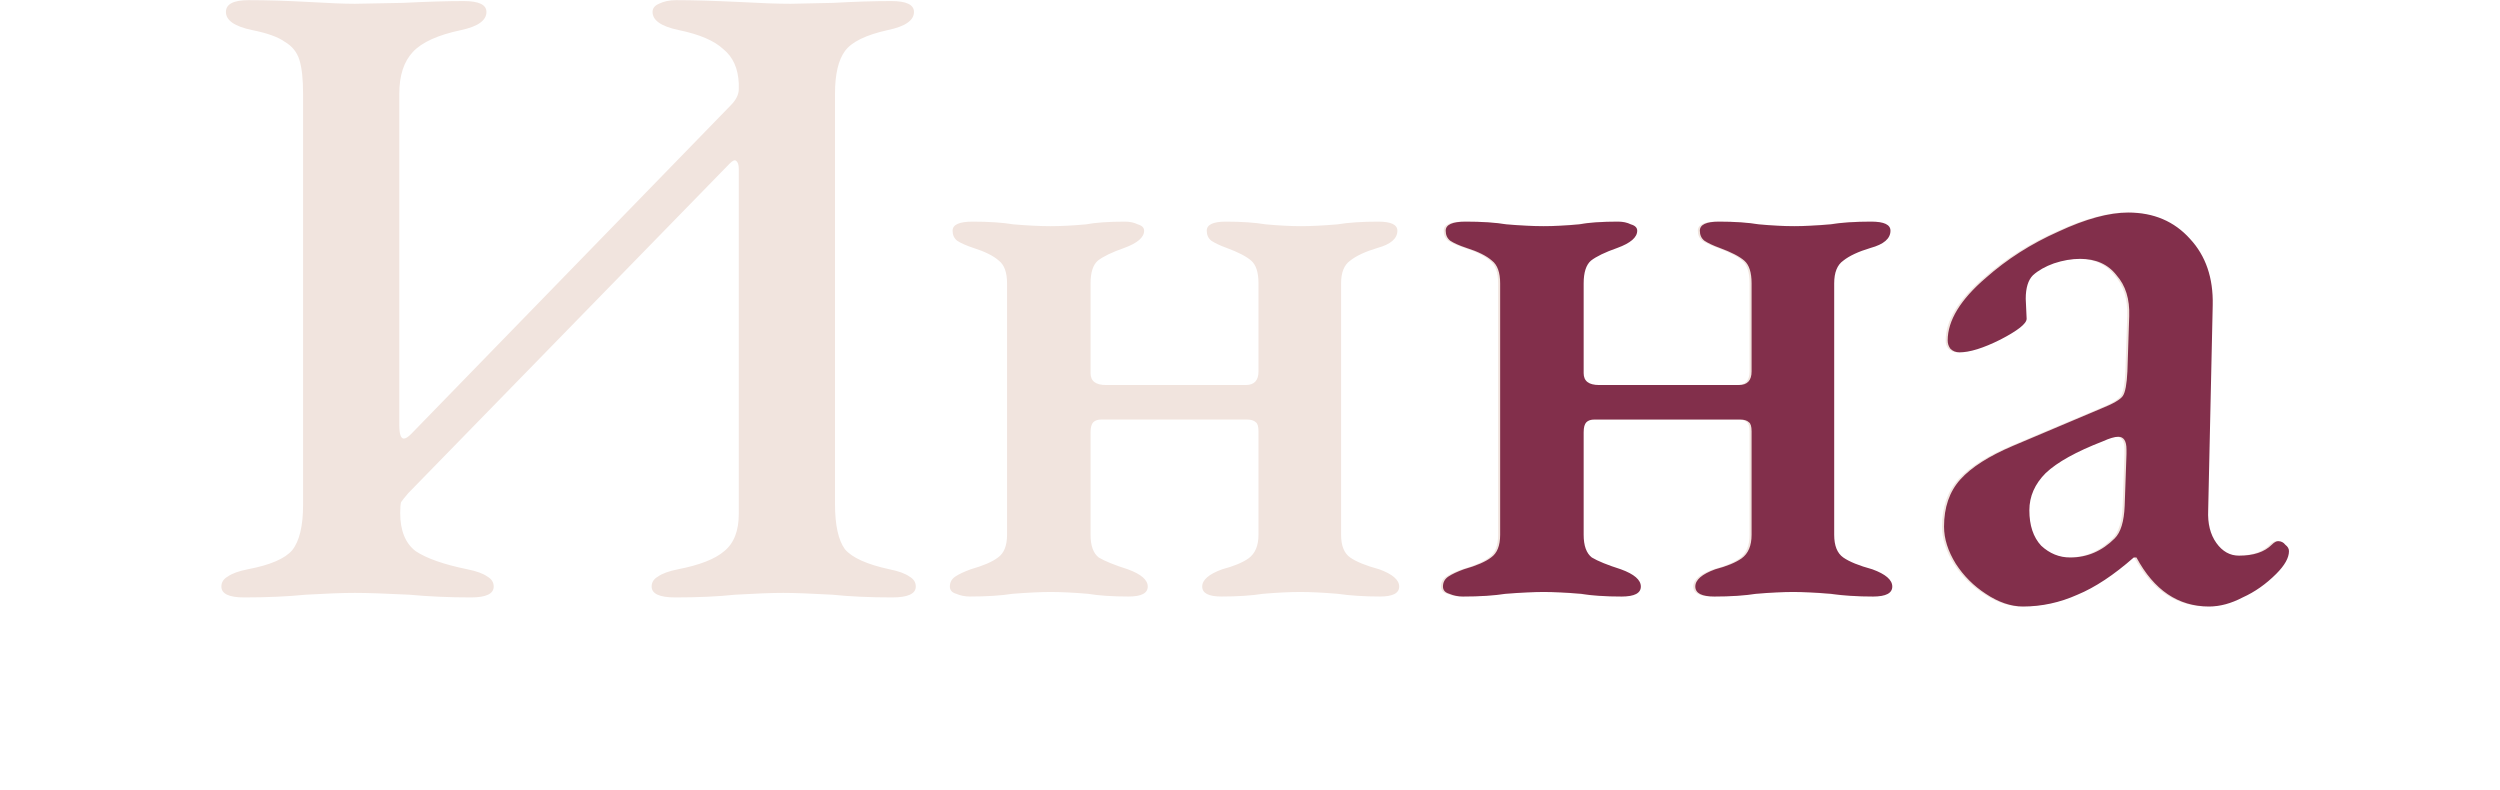 <?xml version="1.0" encoding="UTF-8"?> <svg xmlns="http://www.w3.org/2000/svg" width="661" height="209" viewBox="0 0 661 209" fill="none"> <path d="M64.534 157.96C60.534 157.96 58.534 157 58.534 155.08C58.534 153.96 59.094 153.08 60.214 152.44C61.334 151.64 63.094 151 65.494 150.52C71.414 149.4 75.334 147.72 77.254 145.48C79.174 143.08 80.134 139.08 80.134 133.48V24.76C80.134 20.92 79.814 17.96 79.174 15.88C78.534 13.8 77.254 12.2 75.334 11.08C73.574 9.8 70.694 8.76 66.694 7.96C62.054 7 59.734 5.4 59.734 3.16C59.734 1.08 61.734 0.04 65.734 0.04C70.534 0.04 75.814 0.2 81.574 0.52C87.014 0.84 91.094 1 93.814 1L106.534 0.76C112.934 0.44 118.294 0.28 122.614 0.28C126.614 0.28 128.614 1.24 128.614 3.16C128.614 5.4 126.374 7 121.894 7.96C115.814 9.24 111.574 11.16 109.174 13.72C106.774 16.28 105.574 19.96 105.574 24.76V112.36C105.574 114.76 105.974 115.96 106.774 115.96C107.254 115.96 107.894 115.56 108.694 114.76L193.174 27.88C194.614 26.44 195.334 25 195.334 23.56V22.12C195.174 18.12 193.814 15.08 191.254 13C188.854 10.76 184.934 9.08 179.494 7.96C174.854 7 172.534 5.4 172.534 3.16C172.534 2.2 173.094 1.48 174.214 1C175.494 0.36 177.014 0.04 178.774 0.04C183.094 0.04 188.614 0.2 195.334 0.52C201.094 0.84 205.654 1 209.014 1L220.294 0.76C226.054 0.44 231.174 0.28 235.654 0.28C239.654 0.28 241.654 1.24 241.654 3.16C241.654 5.4 239.334 7 234.694 7.96C228.934 9.24 225.174 11.08 223.414 13.48C221.654 15.88 220.774 19.64 220.774 24.76V133.24C220.774 138.84 221.654 142.84 223.414 145.24C225.334 147.48 229.254 149.24 235.174 150.52C237.574 151 239.334 151.64 240.454 152.44C241.574 153.08 242.134 153.96 242.134 155.08C242.134 157 240.054 157.96 235.894 157.96C229.974 157.96 224.694 157.72 220.054 157.24C214.294 156.92 209.974 156.76 207.094 156.76C204.054 156.76 199.814 156.92 194.374 157.24C189.894 157.72 184.614 157.96 178.534 157.96C174.374 157.96 172.294 157 172.294 155.08C172.294 153.96 172.854 153.08 173.974 152.44C175.094 151.64 176.854 151 179.254 150.52C185.014 149.4 189.094 147.8 191.494 145.72C194.054 143.64 195.334 140.36 195.334 135.88V44.68C195.334 43.56 195.094 42.84 194.614 42.52C194.294 42.2 193.734 42.44 192.934 43.24L107.974 130.36C107.014 131.48 106.374 132.28 106.054 132.76C105.894 133.24 105.814 134.2 105.814 135.64C105.814 140.28 107.174 143.64 109.894 145.72C112.774 147.64 117.334 149.24 123.574 150.52C125.974 151 127.734 151.64 128.854 152.44C129.974 153.08 130.534 153.96 130.534 155.08C130.534 157 128.534 157.96 124.534 157.96C118.774 157.96 113.334 157.72 108.214 157.24C101.814 156.92 97.014 156.76 93.814 156.76C90.614 156.76 86.294 156.92 80.854 157.24C76.054 157.72 70.614 157.96 64.534 157.96ZM256.425 157.72C255.145 157.72 253.945 157.48 252.825 157C251.705 156.68 251.145 156.04 251.145 155.08C251.145 153.96 251.625 153.08 252.585 152.44C253.545 151.8 254.905 151.16 256.665 150.52C260.025 149.56 262.425 148.52 263.865 147.4C265.465 146.28 266.265 144.28 266.265 141.4V74.92C266.265 72.04 265.545 70.04 264.105 68.92C262.665 67.64 260.425 66.52 257.385 65.56C255.465 64.92 254.025 64.28 253.065 63.64C252.265 63 251.865 62.12 251.865 61C251.865 59.4 253.625 58.6 257.145 58.6C261.465 58.6 265.065 58.84 267.945 59.32C271.785 59.64 275.065 59.8 277.785 59.8C280.505 59.8 283.625 59.64 287.145 59.32C289.705 58.84 293.145 58.6 297.465 58.6C298.745 58.6 299.865 58.84 300.825 59.32C301.945 59.64 302.505 60.2 302.505 61C302.505 62.76 300.745 64.28 297.225 65.56C294.025 66.68 291.705 67.8 290.265 68.92C288.985 70.04 288.345 72.04 288.345 74.92V98.68C288.345 100.76 289.705 101.8 292.425 101.8H329.385C331.625 101.8 332.745 100.6 332.745 98.2V74.92C332.745 72.04 332.105 70.04 330.825 68.92C329.545 67.8 327.385 66.68 324.345 65.56C322.585 64.92 321.225 64.28 320.265 63.64C319.465 63 319.065 62.12 319.065 61C319.065 59.4 320.745 58.6 324.105 58.6C328.265 58.6 331.785 58.84 334.665 59.32C338.185 59.64 341.305 59.8 344.025 59.8C346.585 59.8 349.785 59.64 353.625 59.32C356.505 58.84 360.105 58.6 364.425 58.6C367.785 58.6 369.465 59.4 369.465 61C369.465 63.08 367.705 64.6 364.185 65.56C360.985 66.52 358.585 67.64 356.985 68.92C355.385 70.04 354.585 72.04 354.585 74.92V141.4C354.585 144.28 355.385 146.28 356.985 147.4C358.585 148.52 361.145 149.56 364.665 150.52C368.185 151.8 369.945 153.32 369.945 155.08C369.945 156.84 368.265 157.72 364.905 157.72C360.745 157.72 356.985 157.48 353.625 157C349.785 156.68 346.505 156.52 343.785 156.52C341.065 156.52 337.785 156.68 333.945 157C330.905 157.48 327.225 157.72 322.905 157.72C319.545 157.72 317.865 156.84 317.865 155.08C317.865 153.32 319.625 151.8 323.145 150.52C326.185 149.72 328.505 148.76 330.105 147.64C331.865 146.36 332.745 144.28 332.745 141.4V114.04C332.745 112.76 332.505 111.96 332.025 111.64C331.545 111.16 330.745 110.92 329.625 110.92H291.225C290.265 110.92 289.545 111.16 289.065 111.64C288.585 112.12 288.345 113 288.345 114.28V141.4C288.345 144.28 289.065 146.28 290.505 147.4C292.105 148.36 294.665 149.4 298.185 150.52C301.705 151.8 303.465 153.32 303.465 155.08C303.465 156.84 301.785 157.72 298.425 157.72C294.105 157.72 290.505 157.48 287.625 157C283.785 156.68 280.505 156.52 277.785 156.52C275.225 156.52 271.865 156.68 267.705 157C264.665 157.48 260.905 157.72 256.425 157.72ZM386.269 157.72C384.989 157.72 383.789 157.48 382.669 157C381.549 156.68 380.989 156.04 380.989 155.08C380.989 153.96 381.469 153.08 382.429 152.44C383.389 151.8 384.749 151.16 386.509 150.52C389.869 149.56 392.269 148.52 393.709 147.4C395.309 146.28 396.109 144.28 396.109 141.4V74.92C396.109 72.04 395.389 70.04 393.949 68.92C392.509 67.64 390.269 66.52 387.229 65.56C385.309 64.92 383.869 64.28 382.909 63.64C382.109 63 381.709 62.12 381.709 61C381.709 59.4 383.469 58.6 386.989 58.6C391.309 58.6 394.909 58.84 397.789 59.32C401.629 59.64 404.909 59.8 407.629 59.8C410.349 59.8 413.469 59.64 416.989 59.32C419.549 58.84 422.989 58.6 427.309 58.6C428.589 58.6 429.709 58.84 430.669 59.32C431.789 59.64 432.349 60.2 432.349 61C432.349 62.76 430.589 64.28 427.069 65.56C423.869 66.68 421.549 67.8 420.109 68.92C418.829 70.04 418.189 72.04 418.189 74.92V98.68C418.189 100.76 419.549 101.8 422.269 101.8H459.229C461.469 101.8 462.589 100.6 462.589 98.2V74.92C462.589 72.04 461.949 70.04 460.669 68.92C459.389 67.8 457.229 66.68 454.189 65.56C452.429 64.92 451.069 64.28 450.109 63.64C449.309 63 448.909 62.12 448.909 61C448.909 59.4 450.589 58.6 453.949 58.6C458.109 58.6 461.629 58.84 464.509 59.32C468.029 59.64 471.149 59.8 473.869 59.8C476.429 59.8 479.629 59.64 483.469 59.32C486.349 58.84 489.949 58.6 494.269 58.6C497.629 58.6 499.309 59.4 499.309 61C499.309 63.08 497.549 64.6 494.029 65.56C490.829 66.52 488.429 67.64 486.829 68.92C485.229 70.04 484.429 72.04 484.429 74.92V141.4C484.429 144.28 485.229 146.28 486.829 147.4C488.429 148.52 490.989 149.56 494.509 150.52C498.029 151.8 499.789 153.32 499.789 155.08C499.789 156.84 498.109 157.72 494.749 157.72C490.589 157.72 486.829 157.48 483.469 157C479.629 156.68 476.349 156.52 473.629 156.52C470.909 156.52 467.629 156.68 463.789 157C460.749 157.48 457.069 157.72 452.749 157.72C449.389 157.72 447.709 156.84 447.709 155.08C447.709 153.32 449.469 151.8 452.989 150.52C456.029 149.72 458.349 148.76 459.949 147.64C461.709 146.36 462.589 144.28 462.589 141.4V114.04C462.589 112.76 462.349 111.96 461.869 111.64C461.389 111.16 460.589 110.92 459.469 110.92H421.069C420.109 110.92 419.389 111.16 418.909 111.64C418.429 112.12 418.189 113 418.189 114.28V141.4C418.189 144.28 418.909 146.28 420.349 147.4C421.949 148.36 424.509 149.4 428.029 150.52C431.549 151.8 433.309 153.32 433.309 155.08C433.309 156.84 431.629 157.72 428.269 157.72C423.949 157.72 420.349 157.48 417.469 157C413.629 156.68 410.349 156.52 407.629 156.52C405.069 156.52 401.709 156.68 397.549 157C394.509 157.48 390.749 157.72 386.269 157.72ZM534.353 160.36C531.153 160.36 527.873 159.24 524.513 157C521.313 154.92 518.673 152.28 516.593 149.08C514.513 145.72 513.473 142.44 513.473 139.24C513.473 134.12 514.913 129.96 517.793 126.76C520.673 123.56 525.313 120.6 531.713 117.88L554.993 108.04C558.193 106.76 560.113 105.64 560.753 104.68C561.393 103.72 561.793 101.56 561.953 98.2L562.433 83.56C562.593 79.08 561.473 75.48 559.073 72.76C556.833 69.88 553.633 68.44 549.473 68.44C547.233 68.44 544.913 68.84 542.513 69.64C540.273 70.44 538.433 71.48 536.992 72.76C535.713 74.04 535.073 76.12 535.073 79L535.312 84.28C535.312 85.56 532.993 87.4 528.353 89.8C523.873 92.04 520.273 93.16 517.553 93.16C516.593 93.16 515.793 92.84 515.153 92.2C514.673 91.56 514.433 90.84 514.433 90.04C514.433 84.76 517.793 79.24 524.513 73.48C530.113 68.52 536.513 64.44 543.713 61.24C550.913 57.88 557.073 56.2 562.193 56.2C568.913 56.2 574.353 58.52 578.513 63.16C582.673 67.64 584.673 73.48 584.513 80.68L583.313 134.92C583.153 138.44 583.873 141.32 585.473 143.56C587.073 145.8 589.073 146.92 591.473 146.92C595.313 146.92 598.193 145.96 600.113 144.04C600.753 143.4 601.313 143.08 601.793 143.08C602.593 143.08 603.233 143.4 603.713 144.04C604.353 144.52 604.673 145.08 604.673 145.72C604.673 147.48 603.553 149.48 601.313 151.72C598.593 154.44 595.633 156.52 592.433 157.96C589.393 159.56 586.433 160.36 583.553 160.36C575.393 160.36 568.993 156.04 564.353 147.4H563.633C558.353 152.04 553.393 155.32 548.753 157.24C544.113 159.32 539.313 160.36 534.353 160.36ZM546.833 147.4C551.313 147.4 555.233 145.72 558.593 142.36C560.193 140.76 561.073 137.88 561.233 133.72L561.713 120.04V118.84C561.713 116.6 560.993 115.48 559.553 115.48C558.593 115.48 557.233 115.88 555.473 116.68C548.433 119.4 543.393 122.2 540.353 125.08C537.473 127.96 536.033 131.24 536.033 134.92C536.033 138.92 537.073 142.04 539.153 144.28C541.393 146.36 543.953 147.4 546.833 147.4Z" fill="#F1E4DE"></path> <path d="M386.8 157.72C385.52 157.72 384.32 157.48 383.2 157C382.08 156.68 381.52 156.04 381.52 155.08C381.52 153.96 382 153.08 382.96 152.44C383.92 151.8 385.28 151.16 387.04 150.52C390.4 149.56 392.8 148.52 394.24 147.4C395.84 146.28 396.64 144.28 396.64 141.4V74.92C396.64 72.04 395.92 70.04 394.48 68.92C393.04 67.64 390.8 66.52 387.76 65.56C385.84 64.92 384.4 64.28 383.44 63.64C382.64 63 382.24 62.12 382.24 61C382.24 59.4 384 58.6 387.52 58.6C391.84 58.6 395.44 58.84 398.32 59.32C402.16 59.64 405.44 59.8 408.16 59.8C410.88 59.8 414 59.64 417.52 59.32C420.08 58.84 423.52 58.6 427.84 58.6C429.12 58.6 430.24 58.84 431.2 59.32C432.32 59.64 432.88 60.2 432.88 61C432.88 62.76 431.12 64.28 427.6 65.56C424.4 66.68 422.08 67.8 420.64 68.92C419.36 70.04 418.72 72.04 418.72 74.92V98.68C418.72 100.76 420.08 101.8 422.8 101.8H459.76C462 101.8 463.12 100.6 463.12 98.2V74.92C463.12 72.04 462.48 70.04 461.2 68.92C459.92 67.8 457.76 66.68 454.72 65.56C452.96 64.92 451.6 64.28 450.64 63.64C449.84 63 449.44 62.12 449.44 61C449.44 59.4 451.12 58.6 454.48 58.6C458.64 58.6 462.16 58.84 465.04 59.32C468.56 59.64 471.68 59.8 474.4 59.8C476.96 59.8 480.16 59.64 484 59.32C486.88 58.84 490.48 58.6 494.8 58.6C498.16 58.6 499.84 59.4 499.84 61C499.84 63.08 498.08 64.6 494.56 65.56C491.36 66.52 488.96 67.64 487.36 68.92C485.76 70.04 484.96 72.04 484.96 74.92V141.4C484.96 144.28 485.76 146.28 487.36 147.4C488.96 148.52 491.52 149.56 495.04 150.52C498.56 151.8 500.32 153.32 500.32 155.08C500.32 156.84 498.64 157.72 495.28 157.72C491.12 157.72 487.36 157.48 484 157C480.16 156.68 476.88 156.52 474.16 156.52C471.44 156.52 468.16 156.68 464.32 157C461.28 157.48 457.6 157.72 453.28 157.72C449.92 157.72 448.24 156.84 448.24 155.08C448.24 153.32 450 151.8 453.52 150.52C456.56 149.72 458.88 148.76 460.48 147.64C462.24 146.36 463.12 144.28 463.12 141.4V114.04C463.12 112.76 462.88 111.96 462.4 111.64C461.92 111.16 461.12 110.92 460 110.92H421.6C420.64 110.92 419.92 111.16 419.44 111.64C418.96 112.12 418.72 113 418.72 114.28V141.4C418.72 144.28 419.44 146.28 420.88 147.4C422.48 148.36 425.04 149.4 428.56 150.52C432.08 151.8 433.84 153.32 433.84 155.08C433.84 156.84 432.16 157.72 428.8 157.72C424.48 157.72 420.88 157.48 418 157C414.16 156.68 410.88 156.52 408.16 156.52C405.6 156.52 402.24 156.68 398.08 157C395.04 157.48 391.28 157.72 386.8 157.72ZM534.884 160.36C531.684 160.36 528.404 159.24 525.044 157C521.844 154.92 519.204 152.28 517.124 149.08C515.044 145.72 514.004 142.44 514.004 139.24C514.004 134.12 515.444 129.96 518.324 126.76C521.204 123.56 525.844 120.6 532.244 117.88L555.524 108.04C558.724 106.76 560.644 105.64 561.284 104.68C561.924 103.72 562.324 101.56 562.484 98.2L562.964 83.56C563.124 79.08 562.004 75.48 559.604 72.76C557.364 69.88 554.164 68.44 550.004 68.44C547.764 68.44 545.444 68.84 543.044 69.64C540.804 70.44 538.964 71.48 537.524 72.76C536.244 74.04 535.604 76.12 535.604 79L535.844 84.28C535.844 85.56 533.524 87.4 528.884 89.8C524.404 92.04 520.804 93.16 518.084 93.16C517.124 93.16 516.324 92.84 515.684 92.2C515.204 91.56 514.964 90.84 514.964 90.04C514.964 84.76 518.324 79.24 525.044 73.48C530.644 68.52 537.044 64.44 544.244 61.24C551.444 57.88 557.604 56.2 562.724 56.2C569.444 56.2 574.884 58.52 579.044 63.16C583.204 67.64 585.204 73.48 585.044 80.68L583.844 134.92C583.684 138.44 584.404 141.32 586.004 143.56C587.604 145.8 589.604 146.92 592.004 146.92C595.844 146.92 598.724 145.96 600.644 144.04C601.284 143.4 601.844 143.08 602.324 143.08C603.124 143.08 603.764 143.4 604.244 144.04C604.884 144.52 605.204 145.08 605.204 145.72C605.204 147.48 604.084 149.48 601.844 151.72C599.124 154.44 596.164 156.52 592.964 157.96C589.924 159.56 586.964 160.36 584.084 160.36C575.924 160.36 569.524 156.04 564.884 147.4H564.164C558.884 152.04 553.924 155.32 549.284 157.24C544.644 159.32 539.844 160.36 534.884 160.36ZM547.364 147.4C551.844 147.4 555.764 145.72 559.124 142.36C560.724 140.76 561.604 137.88 561.764 133.72L562.244 120.04V118.84C562.244 116.6 561.524 115.48 560.084 115.48C559.124 115.48 557.764 115.88 556.004 116.68C548.964 119.4 543.924 122.2 540.884 125.08C538.004 127.96 536.564 131.24 536.564 134.92C536.564 138.92 537.604 142.04 539.684 144.28C541.924 146.36 544.484 147.4 547.364 147.4Z" fill="#822F4B"></path> </svg> 